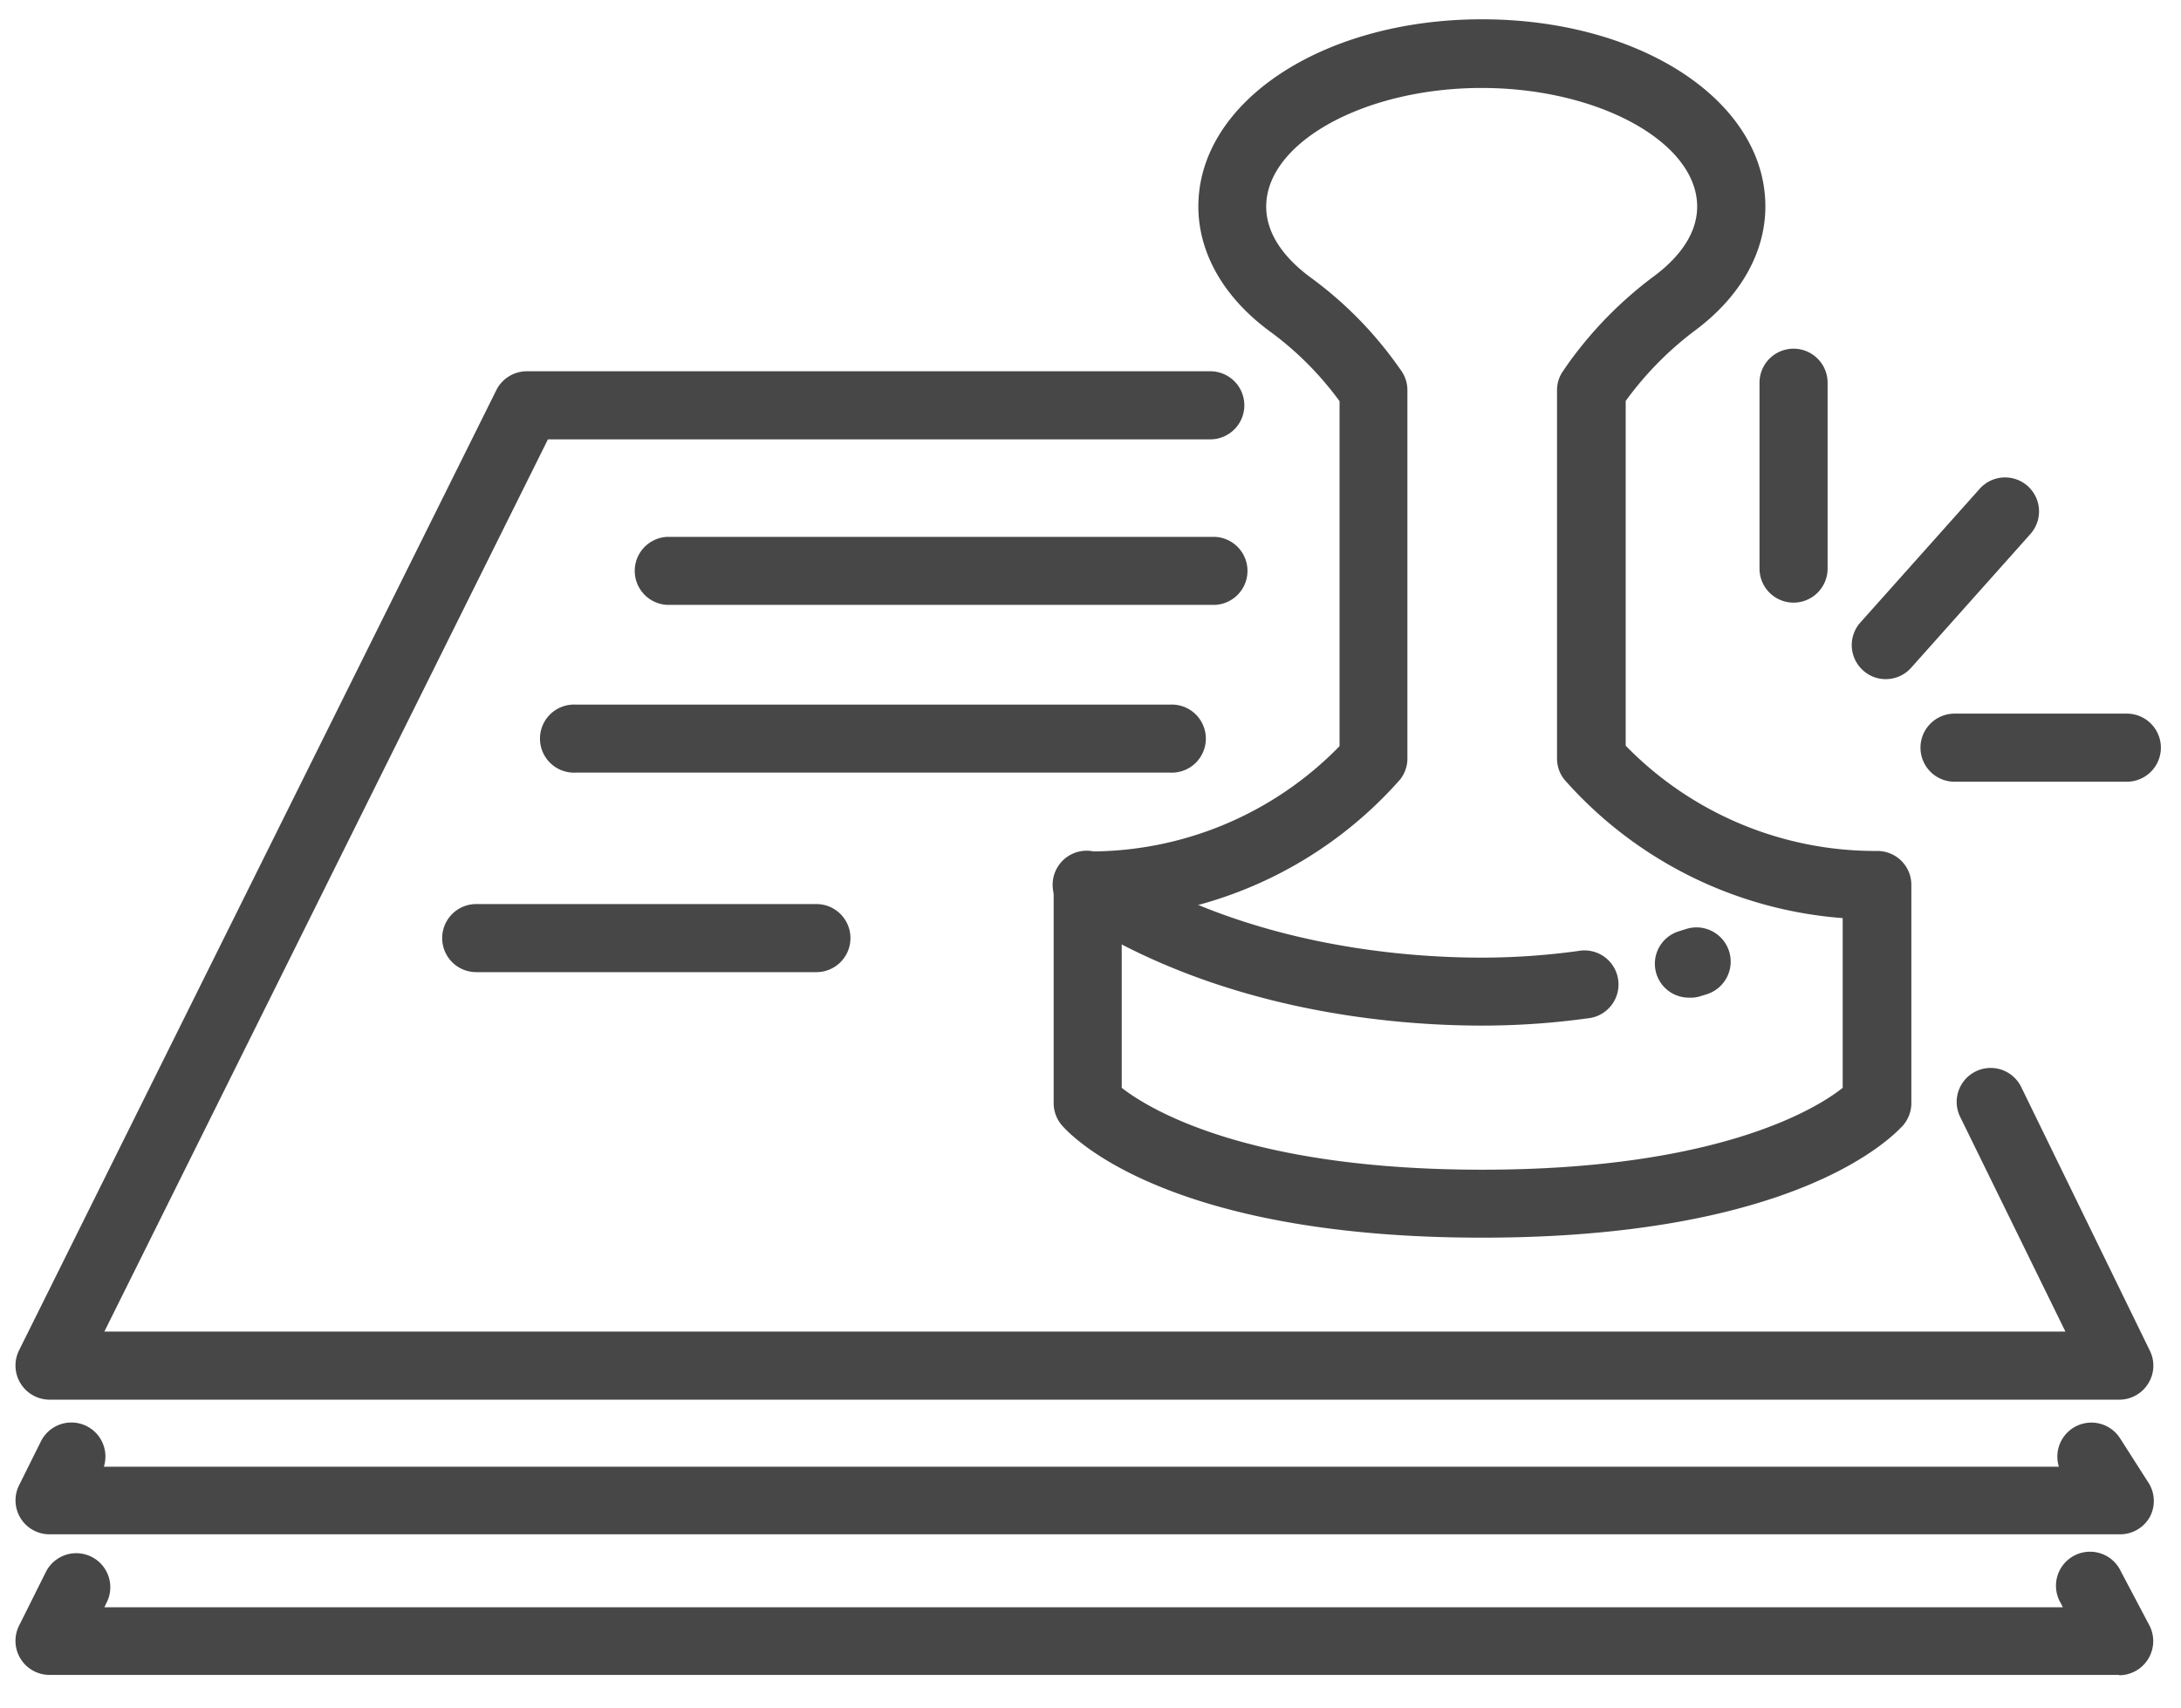 <svg id="Layer_1" data-name="Layer 1" xmlns="http://www.w3.org/2000/svg" viewBox="0 0 186.44 146.03">
  <defs>
    <style>
      .cls-1 {
        fill: #474747;
      }
    </style>
  </defs>
  <g>
    <g>
      <g>
        <path class="cls-1" d="M126.7,105.81c-26.9,0-35.08-8.63-35.93-9.61a2.92,2.92,0,0,1-.7-1.89V75.7A2.91,2.91,0,0,1,93,72.79a29.75,29.75,0,0,0,21.51-9V34.3a27.27,27.27,0,0,0-6-6c-3.91-2.89-6.07-6.68-6.07-10.65,0-8.95,10.65-16,24.24-16s24.23,7,24.23,16c0,3.92-2.11,7.67-5.94,10.55a28.25,28.25,0,0,0-6,6.08V63.75a29.78,29.78,0,0,0,21.52,9,2.9,2.9,0,0,1,2.9,2.91V94.31a2.92,2.92,0,0,1-.7,1.89C161.79,97.18,153.6,105.81,126.7,105.81ZM95.89,93c2.35,1.83,10.77,7,30.81,7s28.52-5.16,30.82-7V78.49a35.26,35.26,0,0,1-23.79-11.84,2.88,2.88,0,0,1-.63-1.8V33.37a2.86,2.86,0,0,1,.53-1.67l.44-.64a34,34,0,0,1,7.39-7.5c1.65-1.24,3.62-3.27,3.62-5.9,0-5.5-8.44-10.14-18.42-10.14s-18.42,4.64-18.42,10.14c0,2.67,2,4.72,3.71,6A33,33,0,0,1,119.29,31l.48.67a2.9,2.9,0,0,1,.54,1.68V64.85a2.88,2.88,0,0,1-.63,1.8A35.29,35.29,0,0,1,95.89,78.49ZM136,64.85Z"/>
        <path class="cls-1" d="M144.4,85.29a2.9,2.9,0,0,1-.86-5.68l.6-.19A2.91,2.91,0,1,1,145.9,85l-.65.2A2.79,2.79,0,0,1,144.4,85.29Z"/>
        <path class="cls-1" d="M126.7,87.68c-7.72,0-22.58-1.24-35.31-9.55a2.91,2.91,0,1,1,3.18-4.87c11.47,7.49,25.05,8.61,32.13,8.61a60.65,60.65,0,0,0,8.22-.57,2.91,2.91,0,1,1,.79,5.76A65.82,65.82,0,0,1,126.7,87.68Z"/>
      </g>
      <path class="cls-1" d="M181.22,119.66H4.23a2.92,2.92,0,0,1-2.61-4.2L42.43,33.35A2.92,2.92,0,0,1,45,31.74h58.46a2.91,2.91,0,1,1,0,5.82H46.84L8.92,113.84H176.56l-9-18.36a2.9,2.9,0,1,1,5.22-2.55l11,22.55a2.87,2.87,0,0,1-.15,2.81A2.9,2.9,0,0,1,181.22,119.66Z"/>
      <path class="cls-1" d="M103.9,51.71H57a2.91,2.91,0,0,1,0-5.81H103.9a2.91,2.91,0,0,1,0,5.81Z"/>
      <path class="cls-1" d="M100,66.05H49.24a2.91,2.91,0,1,1,0-5.81H100a2.91,2.91,0,1,1,0,5.81Z"/>
      <path class="cls-1" d="M69.79,83.11H40.71a2.91,2.91,0,0,1,0-5.82H69.79a2.91,2.91,0,0,1,0,5.82Z"/>
    </g>
    <path class="cls-1" d="M181.16,131.17H4.23A2.9,2.9,0,0,1,1.62,127l1.88-3.78a2.91,2.91,0,0,1,5.38,2.17H176a2.91,2.91,0,0,1,5.23-2.43l2.41,3.77a2.89,2.89,0,0,1,.11,3A2.92,2.92,0,0,1,181.16,131.17Z"/>
    <path class="cls-1" d="M181.16,143.19H4.23A2.91,2.91,0,0,1,1.62,139l2.3-4.61A2.9,2.9,0,1,1,9.12,137l-.2.41H176.34l-.17-.34a2.91,2.91,0,1,1,5.14-2.71l2.43,4.6a2.92,2.92,0,0,1-2.58,4.26Z"/>
    <path class="cls-1" d="M153.32,51.52a2.91,2.91,0,0,1-2.91-2.91V32.72a2.91,2.91,0,1,1,5.82,0V48.61A2.91,2.91,0,0,1,153.32,51.52Z"/>
    <path class="cls-1" d="M161.2,58.06a2.85,2.85,0,0,1-1.93-.74,2.9,2.9,0,0,1-.24-4.1l10.2-11.43a2.9,2.9,0,0,1,4.34,3.86l-10.2,11.44A2.9,2.9,0,0,1,161.2,58.06Z"/>
    <path class="cls-1" d="M181.81,66.83H167.08a2.91,2.91,0,0,1,0-5.82h14.73a2.91,2.91,0,0,1,0,5.82Z"/>
  </g>
</svg>
